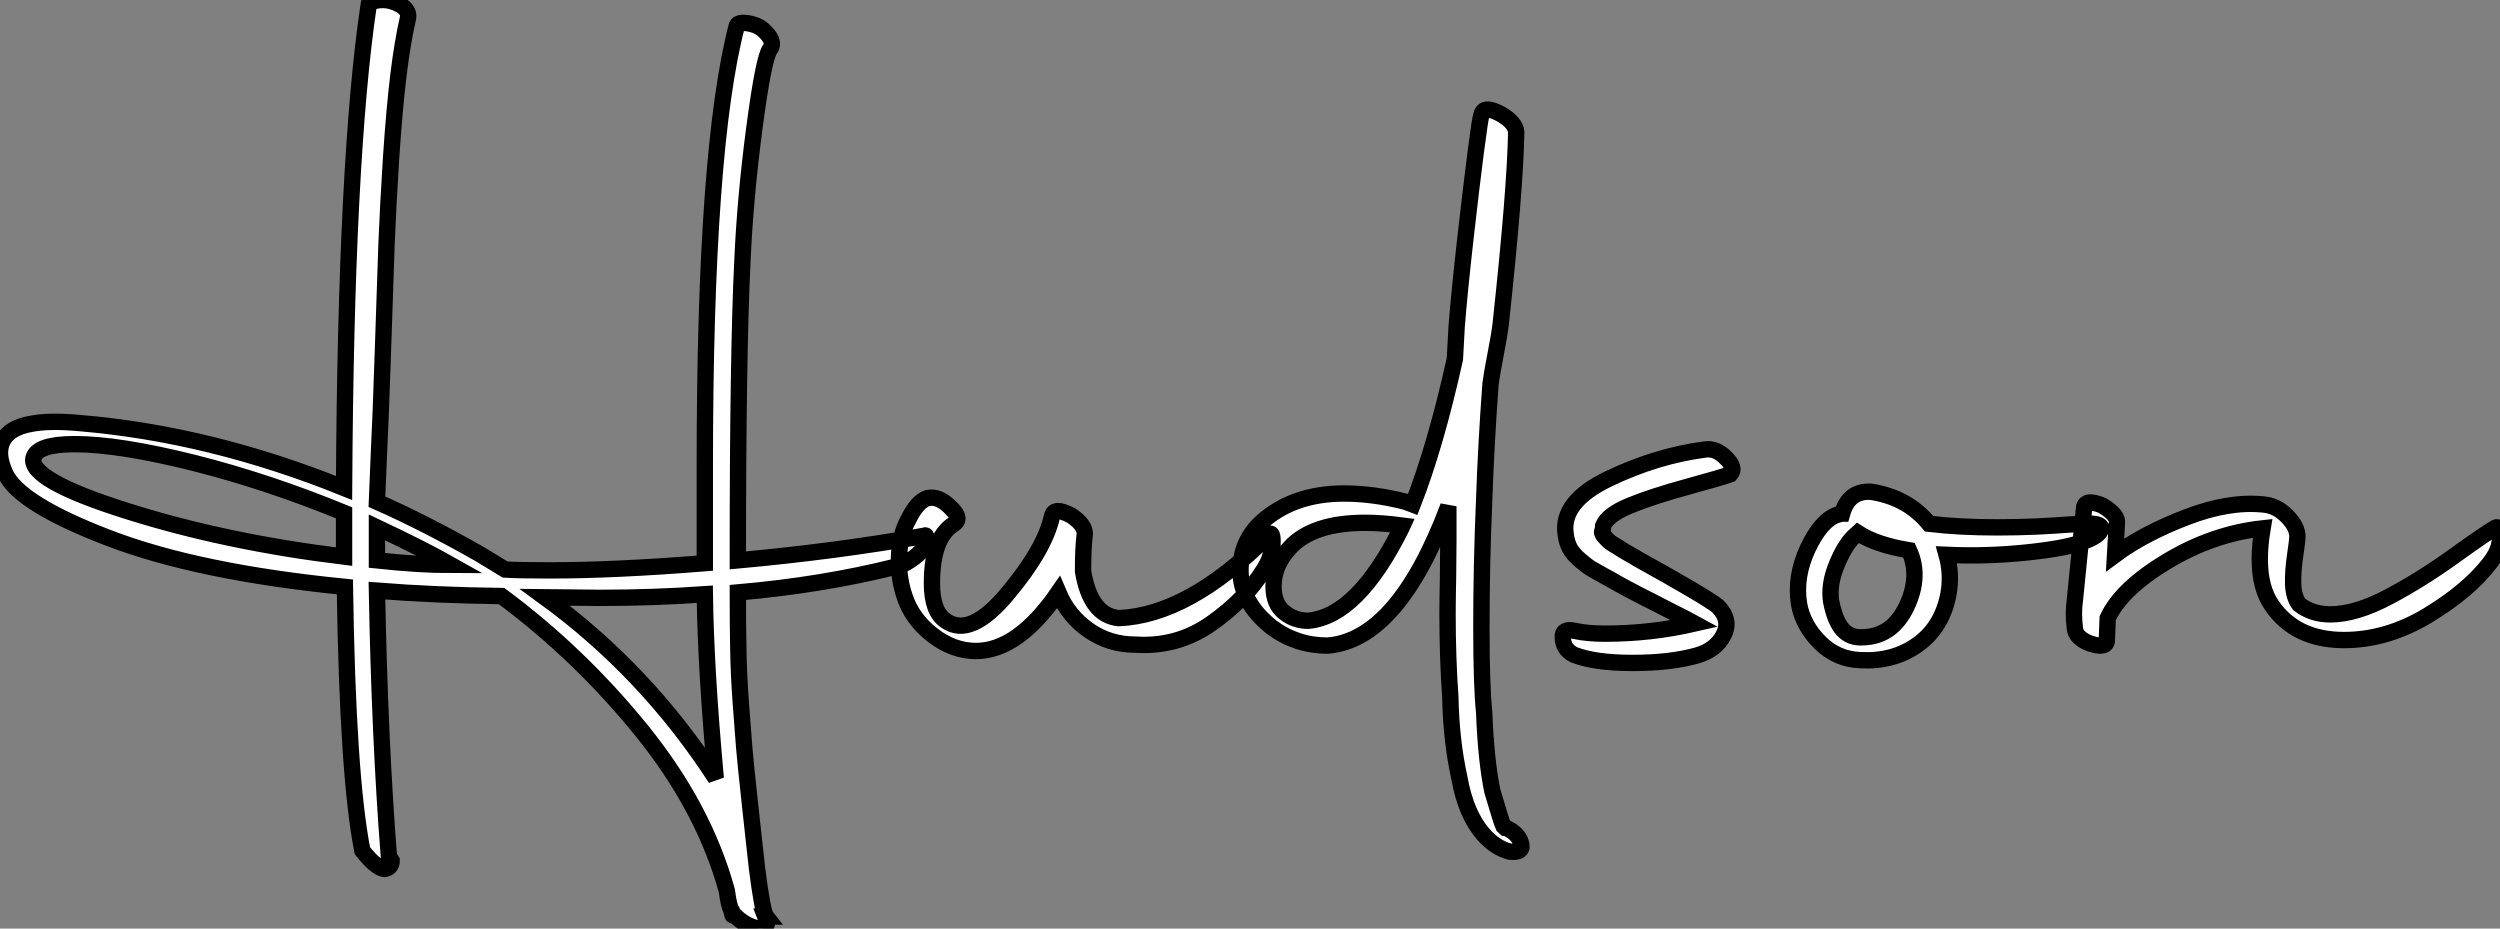<?xml version="1.0" standalone="no"?>
<svg xmlns="http://www.w3.org/2000/svg" viewBox="-0.71 -41.1 152.88 56.786"><rect x="-0.71" y="-41.1" width="152.88" height="56.786" fill="#808080" stroke="none"/><path d="M4.14-15.23L4.14-15.23Q12.15-14.56 20.33-11.26L20.33-11.26Q20.44-31.47 21.84-40.82L21.84-40.82Q22.12-41.10 22.68-41.10Q23.24-41.10 23.77-40.80Q24.30-40.49 24.25-40.04L24.25-40.04Q23.91-38.58 23.66-36.54Q23.41-34.50 23.21-31.50Q23.02-28.50 22.93-26.26Q22.85-24.02 22.71-19.74Q22.57-15.46 22.46-13.33L22.46-13.33L22.34-10.42Q25.26-9.13 28.62-7.22L28.62-7.22L30.18-6.27Q31.02-6.22 32.93-6.22L32.93-6.22Q36.90-6.22 42.39-6.66L42.39-6.66L42.39-12.60Q42.39-32.03 44.35-39.54L44.35-39.54Q44.46-39.76 45.02-39.68Q45.58-39.59 45.92-39.31L45.92-39.31Q46.76-38.58 46.37-38.08L46.37-38.08Q45.98-37.52 45.42-33.26Q44.86-29.01 44.69-25.14L44.69-25.14Q44.41-19.49 44.41-6.83L44.41-6.83Q50.51-7.39 55.83-8.34L55.83-8.34Q55.89-8.40 55.94-8.29L55.94-8.29Q56-7.50 54.94-6.83L54.94-6.83Q54.54-6.55 54.04-6.44L54.04-6.44Q49.56-5.32 44.41-4.87L44.41-4.87Q44.41-2.91 44.44-1.40Q44.46 0.11 44.60 1.99Q44.74 3.86 44.80 4.62Q44.86 5.38 45.16 8.15Q45.47 10.92 45.58 11.98L45.58 11.98Q45.92 14.67 46.14 14.95L46.14 14.95L46.09 14.95L46.20 15.23Q46.20 15.74 45.70 15.68L45.70 15.68Q44.91 15.57 44.18 14.84L44.18 14.84Q44.07 14.95 44.07 14.78L44.07 14.78Q44.02 14.67 44.02 14.56L44.02 14.56Q43.85 14.28 43.74 13.38L43.74 13.38Q42.34 8.29 38.53 3.58Q34.72-1.12 29.96-4.65L29.96-4.65Q25.87-4.70 22.34-4.98L22.34-4.98Q22.51 4.09 23.07 11.26L23.07 11.26L23.24 11.54Q23.24 11.98 22.79 12.04L22.79 12.04Q22.29 11.98 21.45 10.92L21.45 10.92Q20.55 6.38 20.38-5.21L20.38-5.21Q11.42-6.10 5.94-8.20Q0.45-10.30-0.39-12.15L-0.39-12.15Q-0.95-13.38-0.53-14.17Q-0.11-14.95 1.18-15.18L1.18-15.18Q2.30-15.40 4.14-15.23ZM1.34-13.10L1.34-13.10Q1.01-11.76 7.03-9.86Q13.05-7.95 20.33-7.06L20.33-7.06L20.33-9.74Q15.68-11.65 11.12-12.80Q6.55-13.94 3.86-13.94L3.86-13.94Q1.57-13.94 1.34-13.10ZM43.06 6.50L43.06 6.50Q42.45-0.17 42.39-4.76L42.39-4.76Q39.26-4.54 35.95-4.54L35.95-4.54Q35.28-4.54 34.13-4.56Q32.98-4.59 32.59-4.59L32.59-4.59Q38.81-0.06 43.06 6.50ZM26.88-6.55L26.88-6.55Q25.20-7.50 22.34-8.85L22.34-8.85L22.34-6.83Q24.98-6.55 26.88-6.55ZM58.97-1.29L58.97-1.29Q57.57-1.29 56.31-2.27Q55.05-3.25 54.60-4.65L54.60-4.65Q54.26-5.66 54.26-6.78L54.26-6.78Q54.26-8.34 54.88-9.41L54.88-9.41Q55.38-10.42 56-10.64L56-10.64Q56.73-10.81 57.51-9.97L57.51-9.97Q58.13-9.35 57.57-9.02L57.57-9.02Q56.28-8.18 56.28-5.43L56.28-5.43Q56.28-3.70 57.12-3.14L57.12-3.14Q58.63-2.07 60.90-4.79Q63.17-7.50 63.62-9.52L63.62-9.52Q63.73-10.14 64.79-9.58L64.79-9.58Q65.63-9.02 65.63-8.46L65.63-8.46Q65.52-7.67 65.52-6.16L65.52-6.16Q65.97-3.47 67.70-3.30L67.70-3.30Q71.96-3.47 76.78-8.29L76.78-8.29Q77.11-8.74 77.11-8.01L77.11-8.01Q77.11-7.06 76.55-6.22L76.55-6.22Q75.43-4.42 73.36-2.97Q71.29-1.51 68.71-1.68L68.71-1.68Q67.14-1.68 65.88-2.55Q64.62-3.42 64.01-4.87L64.01-4.87Q61.54-1.29 58.97-1.29ZM91.62 10.98L91.62 10.98Q90.72 10.75 89.99 9.91L89.99 9.91Q88.93 8.68 88.54 6.50L88.54 6.50Q88.03 4.20 87.98 1.51L87.98 1.51Q87.81-0.84 87.81-3.58L87.81-3.58Q87.81-4.31 87.84-5.82Q87.86-7.34 87.86-8.12L87.86-8.12L87.86-10.14Q84.78-1.96 80.47-1.62L80.47-1.62Q78.57-1.62 77.06-2.74L77.06-2.74Q75.15-4.26 75.15-6.22L75.15-6.22Q75.15-7.90 76.33-9.07L76.33-9.07Q78.29-10.92 81.48-10.92L81.48-10.92Q83.27-10.92 85.23-10.42L85.23-10.42L85.68-10.25Q87.08-13.83 88.26-19.15L88.26-19.15L88.37-21.17Q88.54-23.30 88.90-26.49Q89.26-29.68 89.54-31.84Q89.82-33.99 89.88-34.05L89.88-34.05Q89.99-34.72 91.11-34.10L91.11-34.10Q91.95-33.60 92.01-33.04L92.01-33.04Q91.95-29.51 91.06-21.28L91.06-21.28Q91-20.72 90.75-19.43Q90.50-18.14 90.44-17.64L90.44-17.64Q90.16-13.83 90.05-10.53L90.05-10.53Q89.88-6.61 89.88-2.74L89.88-2.74Q89.88 0.84 90.05 2.46L90.05 2.46Q90.16 5.38 90.55 7.28L90.55 7.28Q91.11 9.18 91.22 9.41L91.22 9.41L91.34 9.52L91.39 9.52Q92.12 9.86 92.29 10.42L92.29 10.42Q92.40 10.75 92.23 10.89Q92.06 11.03 91.62 10.98ZM79.30-3.14L79.30-3.14Q82.32-3.42 85.01-8.85L85.01-8.85L85.06-8.96Q83.78-9.13 82.77-9.13L82.77-9.13Q79.58-9.13 78.18-7.62L78.18-7.62Q77.17-6.55 77.17-5.26L77.17-5.26Q77.17-4.14 77.84-3.64L77.84-3.64Q78.46-3.14 79.30-3.14ZM95.54-1.06L95.54-1.06Q94.86-1.40 94.86-2.13L94.86-2.13Q94.81-2.69 95.59-2.52L95.59-2.52Q96.38-2.35 97.44-2.35L97.44-2.35Q100.24-2.35 102.93-2.97L102.93-2.97Q102.42-3.25 101.42-3.75Q100.41-4.26 99.60-4.68Q98.78-5.10 98.28-5.38L98.28-5.38Q98.11-5.49 97.44-5.85Q96.77-6.22 96.54-6.36Q96.32-6.50 95.90-6.86Q95.48-7.22 95.28-7.59Q95.09-7.95 95.03-8.46L95.03-8.46Q94.75-10.42 97.66-11.82Q100.58-13.22 103.54-13.61L103.54-13.61Q104.22-13.72 104.83-13.10Q105.45-12.49 105.11-12.10L105.11-12.10Q104.66-11.93 102.51-11.34Q100.35-10.75 98.98-10.19Q97.61-9.63 97.33-8.96L97.33-8.96Q97.33-8.74 97.27-8.62Q97.22-8.51 97.38-8.32Q97.55-8.12 97.64-8.04Q97.72-7.95 98-7.78Q98.28-7.62 98.45-7.50Q98.62-7.39 98.92-7.22Q99.23-7.06 99.40-6.94L99.40-6.94Q103.54-4.65 104.33-4.03L104.33-4.03Q105.17-3.19 104.69-2.27Q104.22-1.34 103.04-1.01L103.04-1.01Q101.42-0.56 99.12-0.56Q96.82-0.56 95.54-1.06ZM126.62-7.95L126.62-7.95Q125.61-7.56 123.17-7.31Q120.74-7.06 118.33-7.17L118.33-7.17Q118.66-5.99 118.44-4.76L118.44-4.76Q118.05-2.74 116.56-1.68Q115.08-0.62 113.06-0.73L113.06-0.73Q111.61-0.78 110.57-1.82Q109.54-2.86 109.31-4.14L109.31-4.14Q109.03-5.82 109.84-7.56Q110.66-9.30 111.66-9.63L111.66-9.63Q111.72-9.63 111.80-9.66Q111.89-9.69 111.94-9.69L111.94-9.69Q112.34-11.09 113.68-11.03L113.68-11.03Q115.92-10.70 117.26-9.07L117.26-9.07Q119.11-8.85 121.41-8.85L121.41-8.85Q122.58-8.85 123.79-8.90Q124.99-8.96 125.78-9.02Q126.56-9.07 126.73-9.07L126.73-9.07Q127.79-9.13 127.79-8.79L127.79-8.79Q127.74-8.34 126.62-7.95ZM112.90-8.51L112.78-8.40Q112.17-7.90 111.64-6.64Q111.10-5.38 111.27-4.31L111.27-4.31Q111.50-3.14 111.97-2.60Q112.45-2.07 113.23-2.13L113.23-2.13Q115.02-2.18 115.89-4.03Q116.76-5.88 116.03-7.45L116.03-7.45Q114.02-7.78 112.90-8.51L112.90-8.51ZM126.17-2.69L126.17-2.69Q126.06-3.64 126.17-4.37L126.17-4.37L126.73-9.97Q126.73-10.64 127.85-10.19L127.85-10.19Q128.86-9.58 128.74-9.07L128.74-9.07L128.63-7.17Q130.37-8.46 132.97-9.46Q135.58-10.47 137.70-10.25L137.70-10.25Q138.49-10.19 139.13-9.55Q139.78-8.90 139.78-8.29L139.78-8.29Q139.78-8.06 139.64-7.11Q139.50-6.16 139.52-5.38Q139.55-4.59 139.89-4.14L139.89-4.14Q140.67-3.53 141.79-3.53L141.79-3.53Q143.36-3.53 145.40-4.62Q147.45-5.71 149.46-7.17Q151.48-8.62 151.93-8.85L151.93-8.85Q152.04-8.90 152.10-8.68L152.10-8.68Q152.38-7.73 151.54-6.66L151.54-6.66Q150.25-4.98 147.76-3.47Q145.26-1.96 142.63-1.96L142.63-1.96Q139.66-1.96 138.21-4.09L138.21-4.09Q137.48-5.15 137.48-6.89L137.48-6.89Q137.48-7.78 137.65-8.79L137.65-8.79Q134.62-8.46 131.82-6.78Q129.02-5.10 128.18-3.30L128.18-3.30L128.13-2.02Q128.18-1.40 127.12-1.74L127.12-1.74Q126.22-2.07 126.17-2.69Z" fill="white" stroke="black" transform="scale(1,1)"/></svg>